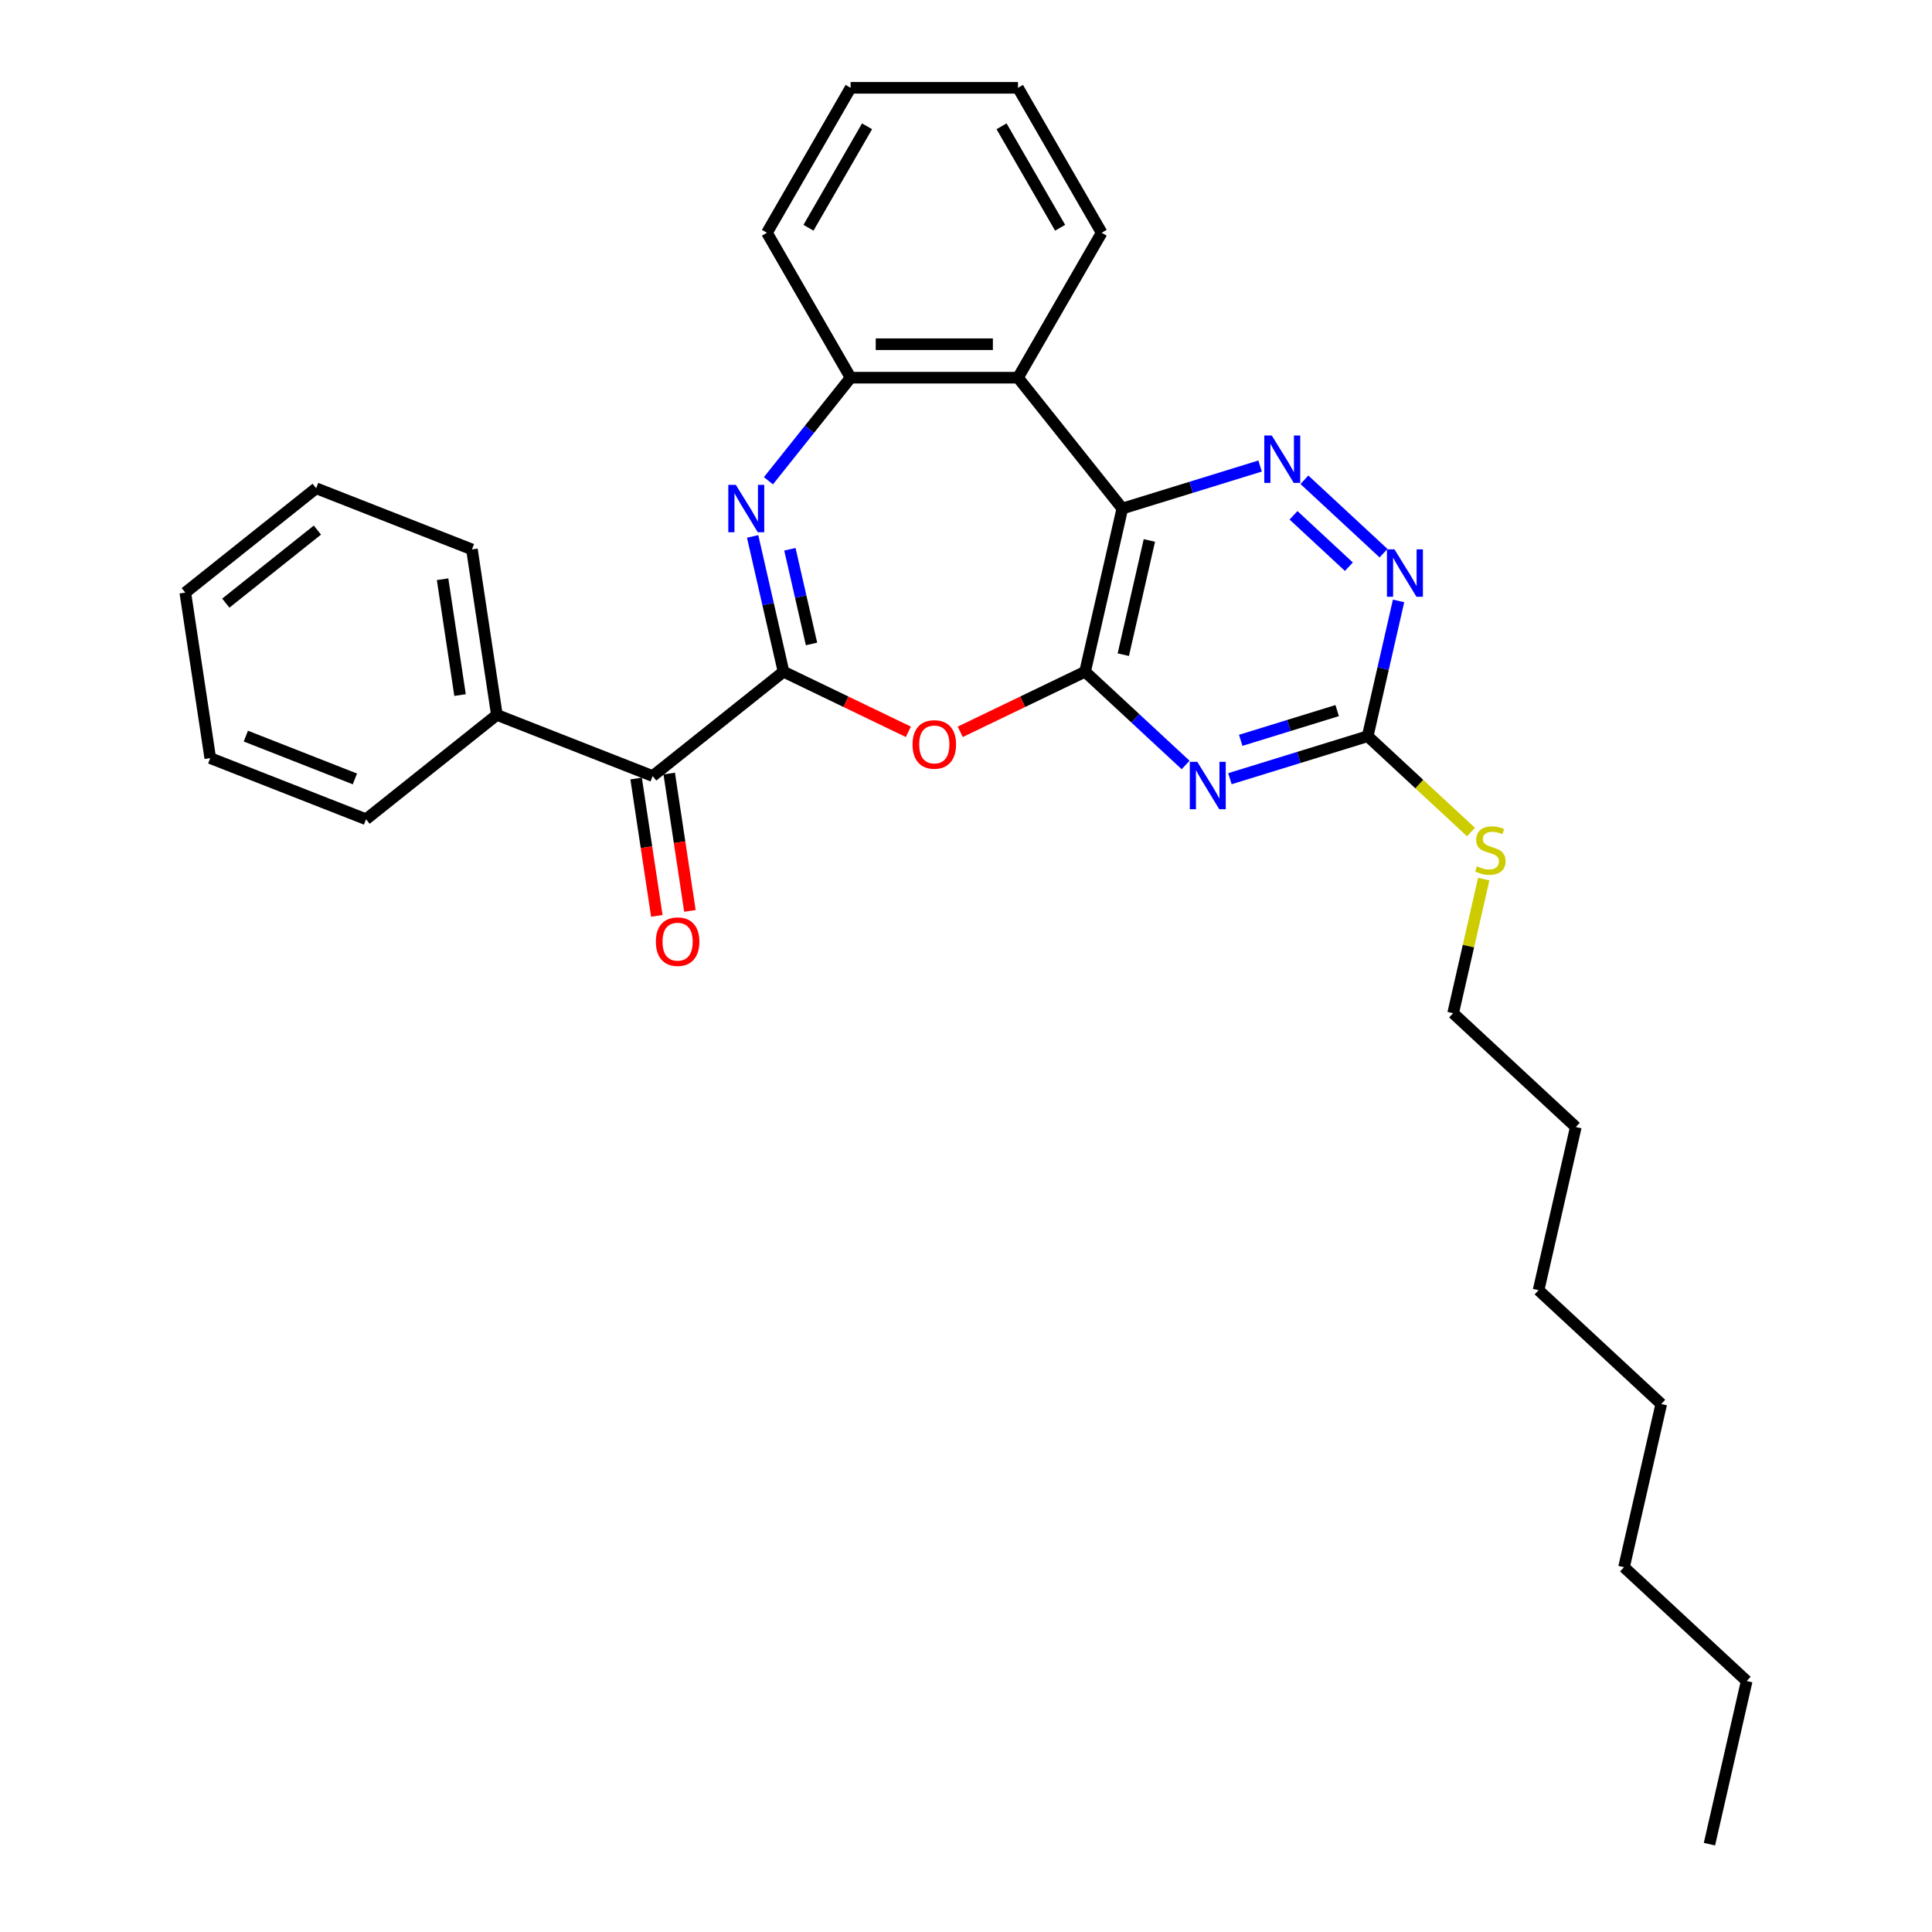 <?xml version='1.0' encoding='iso-8859-1'?>
<svg version='1.1' baseProfile='full'
              xmlns='http://www.w3.org/2000/svg'
                      xmlns:rdkit='http://www.rdkit.org/xml'
                      xmlns:xlink='http://www.w3.org/1999/xlink'
                  xml:space='preserve'
width='1000px' height='1000px' viewBox='0 0 1000 1000'>
<!-- END OF HEADER -->
<rect style='opacity:1.0;fill:#FFFFFF;stroke:none' width='1000' height='1000' x='0' y='0'> </rect>
<path class='bond-1' d='M 561.638,347.671 L 580.914,263.218' style='fill:none;fill-rule:evenodd;stroke:#000000;stroke-width:6px;stroke-linecap:butt;stroke-linejoin:miter;stroke-opacity:1' />
<path class='bond-1' d='M 581.42,338.858 L 594.913,279.741' style='fill:none;fill-rule:evenodd;stroke:#000000;stroke-width:6px;stroke-linecap:butt;stroke-linejoin:miter;stroke-opacity:1' />
<path class='bond-3' d='M 561.638,347.671 L 529.329,363.23' style='fill:none;fill-rule:evenodd;stroke:#000000;stroke-width:6px;stroke-linecap:butt;stroke-linejoin:miter;stroke-opacity:1' />
<path class='bond-3' d='M 529.329,363.23 L 497.019,378.79' style='fill:none;fill-rule:evenodd;stroke:#FF0000;stroke-width:6px;stroke-linecap:butt;stroke-linejoin:miter;stroke-opacity:1' />
<path class='bond-4' d='M 561.638,347.671 L 587.654,371.809' style='fill:none;fill-rule:evenodd;stroke:#000000;stroke-width:6px;stroke-linecap:butt;stroke-linejoin:miter;stroke-opacity:1' />
<path class='bond-4' d='M 587.654,371.809 L 613.67,395.948' style='fill:none;fill-rule:evenodd;stroke:#0000FF;stroke-width:6px;stroke-linecap:butt;stroke-linejoin:miter;stroke-opacity:1' />
<path class='bond-0' d='M 405.547,347.671 L 437.856,363.23' style='fill:none;fill-rule:evenodd;stroke:#000000;stroke-width:6px;stroke-linecap:butt;stroke-linejoin:miter;stroke-opacity:1' />
<path class='bond-0' d='M 437.856,363.23 L 470.166,378.79' style='fill:none;fill-rule:evenodd;stroke:#FF0000;stroke-width:6px;stroke-linecap:butt;stroke-linejoin:miter;stroke-opacity:1' />
<path class='bond-2' d='M 405.547,347.671 L 397.556,312.66' style='fill:none;fill-rule:evenodd;stroke:#000000;stroke-width:6px;stroke-linecap:butt;stroke-linejoin:miter;stroke-opacity:1' />
<path class='bond-2' d='M 397.556,312.66 L 389.565,277.65' style='fill:none;fill-rule:evenodd;stroke:#0000FF;stroke-width:6px;stroke-linecap:butt;stroke-linejoin:miter;stroke-opacity:1' />
<path class='bond-2' d='M 420.04,333.312 L 414.446,308.805' style='fill:none;fill-rule:evenodd;stroke:#000000;stroke-width:6px;stroke-linecap:butt;stroke-linejoin:miter;stroke-opacity:1' />
<path class='bond-2' d='M 414.446,308.805 L 408.853,284.298' style='fill:none;fill-rule:evenodd;stroke:#0000FF;stroke-width:6px;stroke-linecap:butt;stroke-linejoin:miter;stroke-opacity:1' />
<path class='bond-9' d='M 405.547,347.671 L 337.821,401.68' style='fill:none;fill-rule:evenodd;stroke:#000000;stroke-width:6px;stroke-linecap:butt;stroke-linejoin:miter;stroke-opacity:1' />
<path class='bond-5' d='M 580.914,263.218 L 616.568,252.22' style='fill:none;fill-rule:evenodd;stroke:#000000;stroke-width:6px;stroke-linecap:butt;stroke-linejoin:miter;stroke-opacity:1' />
<path class='bond-5' d='M 616.568,252.22 L 652.221,241.223' style='fill:none;fill-rule:evenodd;stroke:#0000FF;stroke-width:6px;stroke-linecap:butt;stroke-linejoin:miter;stroke-opacity:1' />
<path class='bond-6' d='M 580.914,263.218 L 526.905,195.492' style='fill:none;fill-rule:evenodd;stroke:#000000;stroke-width:6px;stroke-linecap:butt;stroke-linejoin:miter;stroke-opacity:1' />
<path class='bond-31' d='M 397.74,248.836 L 419.01,222.164' style='fill:none;fill-rule:evenodd;stroke:#0000FF;stroke-width:6px;stroke-linecap:butt;stroke-linejoin:miter;stroke-opacity:1' />
<path class='bond-31' d='M 419.01,222.164 L 440.28,195.492' style='fill:none;fill-rule:evenodd;stroke:#000000;stroke-width:6px;stroke-linecap:butt;stroke-linejoin:miter;stroke-opacity:1' />
<path class='bond-8' d='M 636.608,403.052 L 672.261,392.055' style='fill:none;fill-rule:evenodd;stroke:#0000FF;stroke-width:6px;stroke-linecap:butt;stroke-linejoin:miter;stroke-opacity:1' />
<path class='bond-8' d='M 672.261,392.055 L 707.915,381.057' style='fill:none;fill-rule:evenodd;stroke:#000000;stroke-width:6px;stroke-linecap:butt;stroke-linejoin:miter;stroke-opacity:1' />
<path class='bond-8' d='M 642.197,383.198 L 667.155,375.5' style='fill:none;fill-rule:evenodd;stroke:#0000FF;stroke-width:6px;stroke-linecap:butt;stroke-linejoin:miter;stroke-opacity:1' />
<path class='bond-8' d='M 667.155,375.5 L 692.112,367.801' style='fill:none;fill-rule:evenodd;stroke:#000000;stroke-width:6px;stroke-linecap:butt;stroke-linejoin:miter;stroke-opacity:1' />
<path class='bond-30' d='M 675.159,248.327 L 716.112,286.326' style='fill:none;fill-rule:evenodd;stroke:#0000FF;stroke-width:6px;stroke-linecap:butt;stroke-linejoin:miter;stroke-opacity:1' />
<path class='bond-30' d='M 669.518,266.727 L 698.185,293.326' style='fill:none;fill-rule:evenodd;stroke:#0000FF;stroke-width:6px;stroke-linecap:butt;stroke-linejoin:miter;stroke-opacity:1' />
<path class='bond-7' d='M 526.905,195.492 L 440.28,195.492' style='fill:none;fill-rule:evenodd;stroke:#000000;stroke-width:6px;stroke-linecap:butt;stroke-linejoin:miter;stroke-opacity:1' />
<path class='bond-7' d='M 513.911,178.168 L 453.274,178.168' style='fill:none;fill-rule:evenodd;stroke:#000000;stroke-width:6px;stroke-linecap:butt;stroke-linejoin:miter;stroke-opacity:1' />
<path class='bond-14' d='M 526.905,195.492 L 570.217,120.473' style='fill:none;fill-rule:evenodd;stroke:#000000;stroke-width:6px;stroke-linecap:butt;stroke-linejoin:miter;stroke-opacity:1' />
<path class='bond-15' d='M 440.28,195.492 L 396.968,120.473' style='fill:none;fill-rule:evenodd;stroke:#000000;stroke-width:6px;stroke-linecap:butt;stroke-linejoin:miter;stroke-opacity:1' />
<path class='bond-10' d='M 707.915,381.057 L 715.905,346.047' style='fill:none;fill-rule:evenodd;stroke:#000000;stroke-width:6px;stroke-linecap:butt;stroke-linejoin:miter;stroke-opacity:1' />
<path class='bond-10' d='M 715.905,346.047 L 723.896,311.036' style='fill:none;fill-rule:evenodd;stroke:#0000FF;stroke-width:6px;stroke-linecap:butt;stroke-linejoin:miter;stroke-opacity:1' />
<path class='bond-13' d='M 707.915,381.057 L 734.649,405.863' style='fill:none;fill-rule:evenodd;stroke:#000000;stroke-width:6px;stroke-linecap:butt;stroke-linejoin:miter;stroke-opacity:1' />
<path class='bond-13' d='M 734.649,405.863 L 761.384,430.669' style='fill:none;fill-rule:evenodd;stroke:#CCCC00;stroke-width:6px;stroke-linecap:butt;stroke-linejoin:miter;stroke-opacity:1' />
<path class='bond-11' d='M 329.255,402.971 L 334.613,438.514' style='fill:none;fill-rule:evenodd;stroke:#000000;stroke-width:6px;stroke-linecap:butt;stroke-linejoin:miter;stroke-opacity:1' />
<path class='bond-11' d='M 334.613,438.514 L 339.97,474.058' style='fill:none;fill-rule:evenodd;stroke:#FF0000;stroke-width:6px;stroke-linecap:butt;stroke-linejoin:miter;stroke-opacity:1' />
<path class='bond-11' d='M 346.387,400.389 L 351.744,435.932' style='fill:none;fill-rule:evenodd;stroke:#000000;stroke-width:6px;stroke-linecap:butt;stroke-linejoin:miter;stroke-opacity:1' />
<path class='bond-11' d='M 351.744,435.932 L 357.101,471.476' style='fill:none;fill-rule:evenodd;stroke:#FF0000;stroke-width:6px;stroke-linecap:butt;stroke-linejoin:miter;stroke-opacity:1' />
<path class='bond-12' d='M 337.821,401.68 L 257.185,370.033' style='fill:none;fill-rule:evenodd;stroke:#000000;stroke-width:6px;stroke-linecap:butt;stroke-linejoin:miter;stroke-opacity:1' />
<path class='bond-16' d='M 257.185,370.033 L 244.274,284.376' style='fill:none;fill-rule:evenodd;stroke:#000000;stroke-width:6px;stroke-linecap:butt;stroke-linejoin:miter;stroke-opacity:1' />
<path class='bond-16' d='M 238.117,359.766 L 229.079,299.806' style='fill:none;fill-rule:evenodd;stroke:#000000;stroke-width:6px;stroke-linecap:butt;stroke-linejoin:miter;stroke-opacity:1' />
<path class='bond-17' d='M 257.185,370.033 L 189.459,424.042' style='fill:none;fill-rule:evenodd;stroke:#000000;stroke-width:6px;stroke-linecap:butt;stroke-linejoin:miter;stroke-opacity:1' />
<path class='bond-18' d='M 767.978,455.032 L 760.059,489.731' style='fill:none;fill-rule:evenodd;stroke:#CCCC00;stroke-width:6px;stroke-linecap:butt;stroke-linejoin:miter;stroke-opacity:1' />
<path class='bond-18' d='M 760.059,489.731 L 752.139,524.429' style='fill:none;fill-rule:evenodd;stroke:#000000;stroke-width:6px;stroke-linecap:butt;stroke-linejoin:miter;stroke-opacity:1' />
<path class='bond-24' d='M 570.217,120.473 L 526.905,45.455' style='fill:none;fill-rule:evenodd;stroke:#000000;stroke-width:6px;stroke-linecap:butt;stroke-linejoin:miter;stroke-opacity:1' />
<path class='bond-24' d='M 548.716,117.883 L 518.398,65.37' style='fill:none;fill-rule:evenodd;stroke:#000000;stroke-width:6px;stroke-linecap:butt;stroke-linejoin:miter;stroke-opacity:1' />
<path class='bond-32' d='M 396.968,120.473 L 440.28,45.455' style='fill:none;fill-rule:evenodd;stroke:#000000;stroke-width:6px;stroke-linecap:butt;stroke-linejoin:miter;stroke-opacity:1' />
<path class='bond-32' d='M 418.469,117.883 L 448.787,65.37' style='fill:none;fill-rule:evenodd;stroke:#000000;stroke-width:6px;stroke-linecap:butt;stroke-linejoin:miter;stroke-opacity:1' />
<path class='bond-28' d='M 244.274,284.376 L 163.638,252.728' style='fill:none;fill-rule:evenodd;stroke:#000000;stroke-width:6px;stroke-linecap:butt;stroke-linejoin:miter;stroke-opacity:1' />
<path class='bond-27' d='M 189.459,424.042 L 108.823,392.395' style='fill:none;fill-rule:evenodd;stroke:#000000;stroke-width:6px;stroke-linecap:butt;stroke-linejoin:miter;stroke-opacity:1' />
<path class='bond-27' d='M 183.693,403.168 L 127.248,381.014' style='fill:none;fill-rule:evenodd;stroke:#000000;stroke-width:6px;stroke-linecap:butt;stroke-linejoin:miter;stroke-opacity:1' />
<path class='bond-19' d='M 752.139,524.429 L 815.639,583.349' style='fill:none;fill-rule:evenodd;stroke:#000000;stroke-width:6px;stroke-linecap:butt;stroke-linejoin:miter;stroke-opacity:1' />
<path class='bond-23' d='M 815.639,583.349 L 796.363,667.801' style='fill:none;fill-rule:evenodd;stroke:#000000;stroke-width:6px;stroke-linecap:butt;stroke-linejoin:miter;stroke-opacity:1' />
<path class='bond-20' d='M 904.088,870.093 L 840.588,811.173' style='fill:none;fill-rule:evenodd;stroke:#000000;stroke-width:6px;stroke-linecap:butt;stroke-linejoin:miter;stroke-opacity:1' />
<path class='bond-26' d='M 904.088,870.093 L 884.812,954.545' style='fill:none;fill-rule:evenodd;stroke:#000000;stroke-width:6px;stroke-linecap:butt;stroke-linejoin:miter;stroke-opacity:1' />
<path class='bond-21' d='M 840.588,811.173 L 859.864,726.721' style='fill:none;fill-rule:evenodd;stroke:#000000;stroke-width:6px;stroke-linecap:butt;stroke-linejoin:miter;stroke-opacity:1' />
<path class='bond-22' d='M 859.864,726.721 L 796.363,667.801' style='fill:none;fill-rule:evenodd;stroke:#000000;stroke-width:6px;stroke-linecap:butt;stroke-linejoin:miter;stroke-opacity:1' />
<path class='bond-25' d='M 526.905,45.455 L 440.28,45.455' style='fill:none;fill-rule:evenodd;stroke:#000000;stroke-width:6px;stroke-linecap:butt;stroke-linejoin:miter;stroke-opacity:1' />
<path class='bond-29' d='M 108.823,392.395 L 95.912,306.738' style='fill:none;fill-rule:evenodd;stroke:#000000;stroke-width:6px;stroke-linecap:butt;stroke-linejoin:miter;stroke-opacity:1' />
<path class='bond-33' d='M 163.638,252.728 L 95.912,306.738' style='fill:none;fill-rule:evenodd;stroke:#000000;stroke-width:6px;stroke-linecap:butt;stroke-linejoin:miter;stroke-opacity:1' />
<path class='bond-33' d='M 164.281,274.375 L 116.873,312.181' style='fill:none;fill-rule:evenodd;stroke:#000000;stroke-width:6px;stroke-linecap:butt;stroke-linejoin:miter;stroke-opacity:1' />
<path  class='atom-3' d='M 380.848 250.952
L 388.887 263.946
Q 389.684 265.228, 390.966 267.549
Q 392.248 269.871, 392.317 270.009
L 392.317 250.952
L 395.574 250.952
L 395.574 275.484
L 392.213 275.484
L 383.586 261.278
Q 382.581 259.614, 381.507 257.709
Q 380.467 255.803, 380.155 255.214
L 380.155 275.484
L 376.968 275.484
L 376.968 250.952
L 380.848 250.952
' fill='#0000FF'/>
<path  class='atom-4' d='M 472.331 385.325
Q 472.331 379.434, 475.242 376.143
Q 478.153 372.851, 483.593 372.851
Q 489.033 372.851, 491.943 376.143
Q 494.854 379.434, 494.854 385.325
Q 494.854 391.285, 491.909 394.68
Q 488.963 398.041, 483.593 398.041
Q 478.187 398.041, 475.242 394.68
Q 472.331 391.319, 472.331 385.325
M 483.593 395.269
Q 487.335 395.269, 489.344 392.774
Q 491.389 390.245, 491.389 385.325
Q 491.389 380.508, 489.344 378.083
Q 487.335 375.623, 483.593 375.623
Q 479.85 375.623, 477.806 378.048
Q 475.796 380.474, 475.796 385.325
Q 475.796 390.28, 477.806 392.774
Q 479.85 395.269, 483.593 395.269
' fill='#FF0000'/>
<path  class='atom-5' d='M 619.716 394.324
L 627.755 407.318
Q 628.552 408.6, 629.834 410.921
Q 631.116 413.243, 631.185 413.381
L 631.185 394.324
L 634.442 394.324
L 634.442 418.856
L 631.081 418.856
L 622.453 404.65
Q 621.448 402.987, 620.374 401.081
Q 619.335 399.175, 619.023 398.586
L 619.023 418.856
L 615.835 418.856
L 615.835 394.324
L 619.716 394.324
' fill='#0000FF'/>
<path  class='atom-6' d='M 658.267 225.419
L 666.306 238.413
Q 667.103 239.695, 668.385 242.016
Q 669.667 244.338, 669.737 244.476
L 669.737 225.419
L 672.994 225.419
L 672.994 249.951
L 669.633 249.951
L 661.005 235.745
Q 660 234.081, 658.926 232.176
Q 657.886 230.27, 657.574 229.681
L 657.574 249.951
L 654.387 249.951
L 654.387 225.419
L 658.267 225.419
' fill='#0000FF'/>
<path  class='atom-11' d='M 721.768 284.339
L 729.806 297.332
Q 730.603 298.614, 731.885 300.936
Q 733.167 303.257, 733.237 303.396
L 733.237 284.339
L 736.494 284.339
L 736.494 308.871
L 733.133 308.871
L 724.505 294.664
Q 723.5 293.001, 722.426 291.095
Q 721.386 289.19, 721.075 288.601
L 721.075 308.871
L 717.887 308.871
L 717.887 284.339
L 721.768 284.339
' fill='#0000FF'/>
<path  class='atom-12' d='M 339.471 487.406
Q 339.471 481.516, 342.381 478.224
Q 345.292 474.932, 350.732 474.932
Q 356.172 474.932, 359.082 478.224
Q 361.993 481.516, 361.993 487.406
Q 361.993 493.366, 359.048 496.762
Q 356.102 500.123, 350.732 500.123
Q 345.326 500.123, 342.381 496.762
Q 339.471 493.401, 339.471 487.406
M 350.732 497.351
Q 354.474 497.351, 356.484 494.856
Q 358.528 492.326, 358.528 487.406
Q 358.528 482.59, 356.484 480.164
Q 354.474 477.704, 350.732 477.704
Q 346.99 477.704, 344.945 480.13
Q 342.936 482.555, 342.936 487.406
Q 342.936 492.361, 344.945 494.856
Q 346.99 497.351, 350.732 497.351
' fill='#FF0000'/>
<path  class='atom-14' d='M 764.485 448.397
Q 764.762 448.501, 765.905 448.986
Q 767.049 449.471, 768.296 449.783
Q 769.578 450.06, 770.826 450.06
Q 773.147 450.06, 774.499 448.951
Q 775.85 447.808, 775.85 445.833
Q 775.85 444.481, 775.157 443.65
Q 774.499 442.818, 773.459 442.368
Q 772.42 441.917, 770.687 441.397
Q 768.504 440.739, 767.187 440.115
Q 765.905 439.492, 764.97 438.175
Q 764.069 436.858, 764.069 434.641
Q 764.069 431.557, 766.148 429.651
Q 768.262 427.745, 772.42 427.745
Q 775.261 427.745, 778.483 429.097
L 777.686 431.765
Q 774.741 430.552, 772.524 430.552
Q 770.133 430.552, 768.816 431.557
Q 767.499 432.527, 767.534 434.225
Q 767.534 435.542, 768.192 436.338
Q 768.885 437.135, 769.856 437.586
Q 770.86 438.036, 772.524 438.556
Q 774.741 439.249, 776.058 439.942
Q 777.374 440.635, 778.31 442.056
Q 779.28 443.442, 779.28 445.833
Q 779.28 449.228, 776.993 451.065
Q 774.741 452.866, 770.964 452.866
Q 768.781 452.866, 767.118 452.381
Q 765.49 451.931, 763.549 451.134
L 764.485 448.397
' fill='#CCCC00'/>
</svg>
